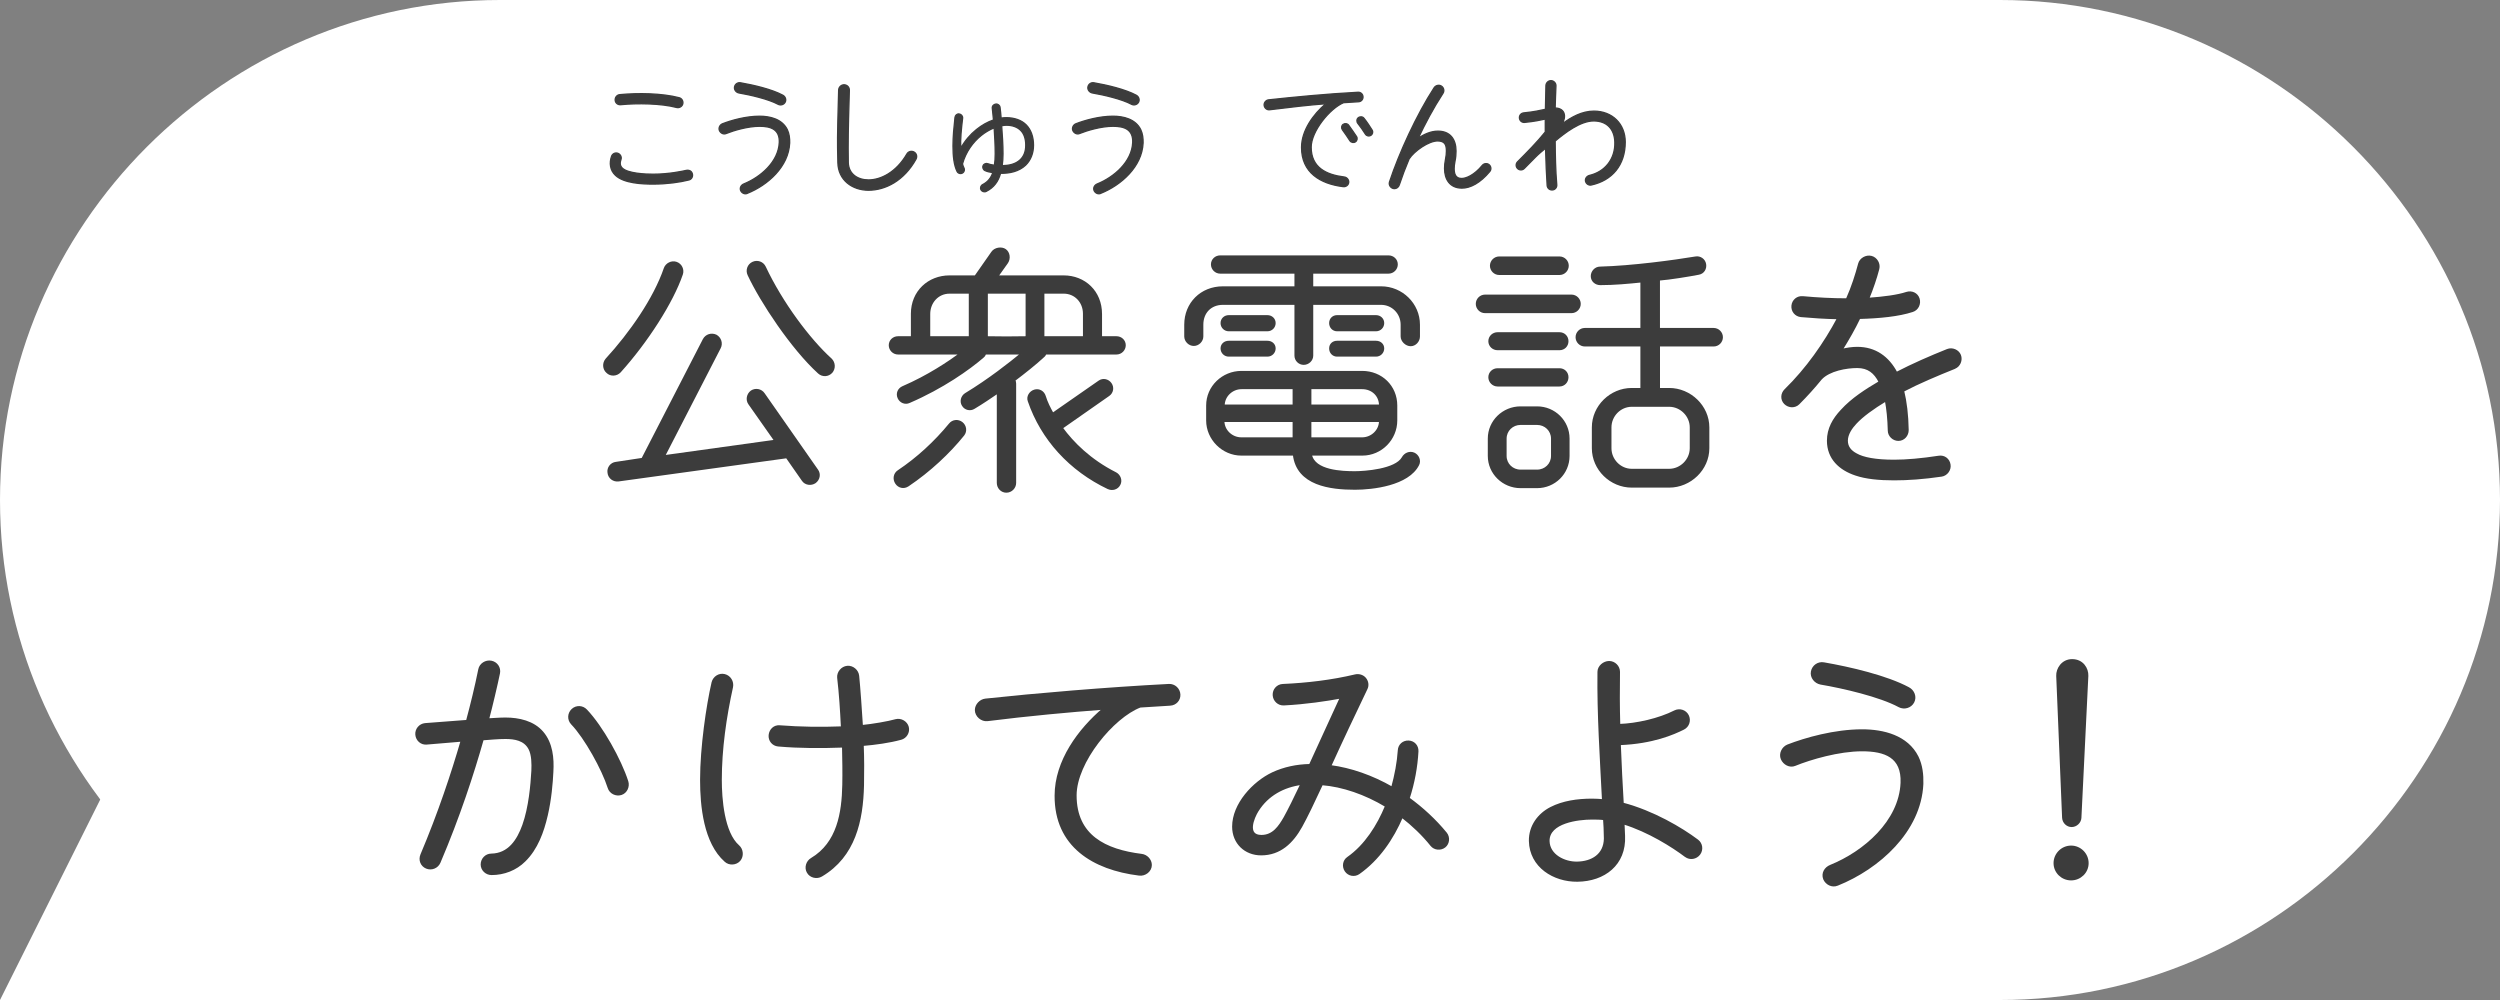 <?xml version="1.0" encoding="UTF-8"?><svg id="b" xmlns="http://www.w3.org/2000/svg" width="150" height="60" viewBox="0 0 150 60"><rect x="0" y="0" width="150" height="60" fill="#808080" stroke="none"/><defs><style>.d{stroke-width:.08px;}.d,.e{fill:#3c3c3c;stroke:#3c3c3c;stroke-linecap:round;stroke-linejoin:round;}.f{fill:#fff;}.e{stroke-width:.12px;}</style></defs><g id="c"><polygon class="f" points="10 40 0 60 30 60 10 40"/><path class="f" d="M150,30c0,16.5-13.5,30-30,30H30C13.5,60,0,46.5,0,30h0C0,13.5,13.5,0,30,0h90c16.5,0,30,13.5,30,30h0Z"/><path class="e" d="M37.199,22.298c-.208.224-.561.24-.769.032-.225-.192-.24-.544-.048-.768,1.44-1.569,2.881-3.634,3.505-5.458.097-.272.416-.432.689-.336.287.096.432.416.336.688-.576,1.681-2.098,4.049-3.714,5.842ZM49.028,28.204c.176.24.111.56-.129.736-.24.16-.576.112-.736-.128l-.96-1.377-10.101,1.393c-.287.032-.56-.16-.592-.464-.048-.288.16-.561.448-.592l1.585-.24,3.682-7.155c.144-.272.464-.368.736-.24.256.144.367.464.224.736l-3.345,6.499,6.674-.928-1.553-2.209c-.176-.24-.111-.576.129-.752.24-.16.576-.096.736.144l3.201,4.578ZM49.123,22.362c-1.601-1.457-3.457-4.258-4.21-5.875-.128-.272-.016-.592.257-.72.271-.128.592-.016.72.256,1.009,2.145,2.657,4.354,3.97,5.539.208.208.225.544.031.768-.207.224-.543.24-.768.032Z"/><path class="e" d="M66.991,21.21h-4.258c-.031.064-.064.128-.128.176-.464.432-1.169.993-1.745,1.425.032.064.049.128.049.208v5.955c0,.288-.24.528-.529.528-.287,0-.512-.24-.512-.528v-5.426c-.448.304-.912.624-1.424.928-.225.144-.529.08-.673-.16-.144-.224-.063-.528.16-.672,1.425-.864,2.657-1.84,3.378-2.433h-2.193c-.032.064-.064.144-.129.192-.848.736-2.432,1.857-4.434,2.721-.24.112-.527,0-.64-.256-.112-.256,0-.528.256-.64,1.521-.656,2.753-1.489,3.474-2.017h-3.762c-.271,0-.496-.224-.496-.497s.225-.48.496-.48h.832v-1.409c0-1.329,1.009-2.241,2.258-2.241h1.553l1.008-1.441c.16-.24.561-.304.784-.144.224.16.272.512.112.752l-.592.833h3.984c1.249,0,2.242.912,2.242,2.257v1.393h.928c.271,0,.496.208.496.48s-.225.497-.496.497ZM54.473,29.133c-.24.16-.544.096-.703-.144-.16-.24-.113-.56.127-.72,1.152-.768,2.209-1.745,3.09-2.817.176-.224.496-.256.721-.08.224.176.271.496.096.72-.849,1.056-2.018,2.161-3.33,3.041ZM58.187,20.233v-2.673h-1.216c-.705,0-1.217.577-1.217,1.281v1.393h2.433ZM61.596,17.56h-2.385v2.673c.592.016,1.761.016,2.385,0v-2.673ZM66.495,29.293c-2.289-1.088-3.986-2.945-4.77-5.234-.097-.256.08-.544.352-.625s.528.08.608.336c.112.368.288.72.479,1.056l2.785-1.937c.225-.16.529-.096.689.128s.111.528-.113.688l-2.816,1.969c.656.896,1.681,1.937,3.233,2.721.239.128.353.432.224.672-.128.256-.432.336-.672.224ZM65.037,20.233v-1.409c0-.704-.512-1.265-1.217-1.265h-1.216v2.673h2.433Z"/><path class="e" d="M85.138,20.185c0,.272-.224.528-.496.528s-.544-.256-.544-.528v-.705c0-.688-.545-1.249-1.232-1.249h-4.131v3.105c0,.272-.239.496-.512.496s-.496-.224-.496-.496v-3.105h-4.354c-.736,0-1.232.512-1.232,1.249v.705c0,.272-.24.512-.513.512s-.513-.24-.513-.512v-.705c0-1.28.961-2.241,2.258-2.241h4.354v-.88h-4.514c-.272,0-.496-.224-.496-.496s.224-.48.496-.48h10.1c.272,0,.496.208.496.48s-.224.496-.496.496h-4.578v.88h4.131c1.248,0,2.272,1.008,2.272,2.241v.705ZM81.296,29.325c-1.473,0-3.457-.24-3.665-2.049h-3.153c-1.104,0-2.049-.929-2.049-2.049v-.896c0-1.121.929-2.017,2.064-2.017h7.235c1.152,0,2.049.865,2.049,2.017v.896c0,1.12-.912,2.049-2.033,2.049h-3.09c.193,1.008,1.89,1.056,2.642,1.056.576,0,2.449-.128,2.865-.864.128-.24.416-.368.673-.256.256.112.384.432.256.672-.608,1.201-2.737,1.441-3.794,1.441ZM76.046,19.817h-2.321c-.24,0-.432-.192-.432-.432s.191-.417.432-.417h2.321c.24,0,.433.176.433.417s-.192.432-.433.432ZM76.046,21.338h-2.321c-.24,0-.432-.192-.432-.432s.191-.4.432-.4h2.321c.24,0,.433.16.433.4s-.192.432-.433.432ZM77.616,26.3v-1.041h-4.211c0,.576.496,1.041,1.073,1.041h3.138ZM77.616,24.331v-1.041h-3.122c-.576,0-1.072.464-1.072,1.041h4.194ZM82.801,24.331c0-.608-.465-1.041-1.072-1.041h-3.105v1.041h4.178ZM78.623,25.259v1.041h3.105c.576,0,1.072-.464,1.072-1.041h-4.178ZM82.561,19.817h-2.337c-.24,0-.416-.192-.416-.432s.176-.417.416-.417h2.337c.24,0,.432.176.432.417s-.191.432-.432.432ZM82.561,21.338h-2.337c-.24,0-.416-.192-.416-.432s.176-.4.416-.4h2.337c.24,0,.432.16.432.4s-.191.432-.432.432Z"/><path class="e" d="M94.289,18.729h-5.186c-.272,0-.496-.224-.496-.497s.224-.496.496-.496h5.186c.272,0,.496.224.496.496s-.224.497-.496.497ZM94.114,27.356c0,1.04-.848,1.873-1.889,1.873h-.992c-1.041,0-1.905-.833-1.905-1.873v-1.041c0-1.041.864-1.873,1.905-1.873h.992c1.041,0,1.889.833,1.889,1.873v1.041ZM93.569,20.953h-3.713c-.271,0-.496-.208-.496-.48s.225-.48.496-.48h3.713c.273,0,.48.208.48.48s-.207.48-.48.48ZM93.569,23.13h-3.713c-.271,0-.496-.224-.496-.496s.225-.48.496-.48h3.713c.273,0,.48.208.48.48s-.207.496-.48.496ZM93.569,16.44h-3.617c-.271,0-.496-.224-.496-.496s.225-.497.496-.497h3.617c.273,0,.497.224.497.497s-.224.496-.497.496ZM93.121,26.316c0-.496-.4-.88-.896-.88h-.992c-.496,0-.896.384-.896.88v1.041c0,.496.4.88.896.88h.992c.496,0,.896-.384.896-.88v-1.041ZM102.821,20.729h-3.281v2.609h.609c1.264,0,2.352,1.041,2.352,2.305v1.249c0,1.265-1.088,2.305-2.352,2.305h-2.242c-1.264,0-2.336-1.04-2.336-2.305v-1.249c0-1.265,1.072-2.305,2.336-2.305h.576v-2.609h-3.393c-.272,0-.496-.224-.496-.496s.224-.496.496-.496h3.393v-2.849c-.783.08-1.616.16-2.465.16-.271,0-.512-.192-.512-.48,0-.272.225-.512.496-.512,1.904-.048,4.498-.4,5.73-.608.271-.048.528.128.576.4s-.111.528-.385.576c-.576.112-1.744.304-2.385.352v2.961h3.281c.272,0,.496.224.496.496s-.224.496-.496.496ZM101.445,25.643c0-.704-.593-1.296-1.296-1.296h-2.242c-.703,0-1.279.592-1.279,1.296v1.249c0,.704.576,1.296,1.279,1.296h2.242c.703,0,1.296-.592,1.296-1.296v-1.249Z"/><path class="e" d="M117.28,22.074c-1.072.432-2.145.88-3.09,1.376.16.656.257,1.44.272,2.353,0,.32-.239.592-.56.592-.305,0-.576-.256-.576-.561-.017-.704-.08-1.312-.177-1.809-.769.464-1.408.928-1.809,1.36-.256.272-.528.657-.528,1.057,0,.384.225.64.561.816.416.24,1.168.384,2.273.384.736,0,1.648-.08,2.688-.24.319-.048.593.16.64.48.049.304-.176.608-.479.656-1.089.16-2.033.224-2.849.224-.913,0-1.697-.08-2.306-.288-.96-.32-1.665-.976-1.665-2.033,0-.72.336-1.296.816-1.809.641-.705,1.473-1.232,2.289-1.713-.288-.576-.688-.896-1.344-.896s-1.682.176-2.178.705c-.416.512-.864,1.008-1.344,1.488-.113.112-.257.16-.4.16-.145,0-.305-.064-.416-.176-.225-.224-.209-.576.016-.8,1.297-1.265,2.369-2.801,3.17-4.306-.77-.016-1.521-.064-2.226-.128-.32-.032-.544-.304-.513-.624.032-.32.305-.544.625-.512.88.08,1.744.128,2.641.128.336-.752.561-1.473.736-2.129.08-.304.432-.496.736-.416s.496.416.416.72c-.145.56-.352,1.168-.607,1.792.943-.064,1.776-.176,2.305-.352.304-.096.624.048.72.352.097.304-.063.641-.368.736-.832.272-1.969.384-3.186.417-.304.64-.672,1.28-1.072,1.92.32-.08.641-.128.945-.128,1.072,0,1.855.561,2.353,1.505.96-.497,2.017-.96,3.058-1.377.287-.112.64.032.752.32.111.288-.032.64-.32.752Z"/><path class="e" d="M32.805,48.923c-.224.977-.592,2.001-1.328,2.721-.528.528-1.248.8-1.984.8-.32,0-.593-.256-.593-.576s.256-.592.576-.592c1.057-.016,1.601-.865,1.921-1.761.385-1.073.496-2.433.544-3.266.017-.416.017-.96-.176-1.328-.288-.544-.88-.641-1.44-.641-.448,0-.912.048-1.361.08-.576,2.033-1.424,4.642-2.592,7.379-.129.304-.48.448-.785.32s-.432-.464-.305-.769c1.057-2.497,1.857-4.914,2.418-6.851-.513.048-1.585.128-2.098.176-.32.032-.592-.208-.623-.528-.033-.32.207-.608.527-.64l2.514-.192c.271-1.008.527-2.049.736-3.089.063-.32.399-.528.72-.464s.528.368.464.688c-.144.705-.447,1.985-.656,2.77.353-.016.688-.048,1.041-.048.801,0,1.681.192,2.225.833.561.656.641,1.553.592,2.369-.031.657-.111,1.633-.336,2.609ZM37.272,47.642c-.305.096-.656-.064-.753-.384-.353-1.104-1.393-2.994-2.209-3.842-.224-.24-.208-.608.032-.833.24-.224.607-.208.832.032.944.992,2.049,2.977,2.465,4.274.096.304-.064.656-.367.752Z"/><path class="e" d="M43.522,51.66c-1.249-1.104-1.457-3.297-1.457-4.866,0-1.953.368-4.45.688-5.842.08-.32.4-.528.721-.448s.512.4.448.72c-.399,1.809-.673,3.713-.673,5.57,0,1.121.145,3.169,1.057,3.97.24.208.272.608.064.848s-.608.272-.848.048ZM54.053,44.329c-.704.192-1.536.304-2.289.368.033.8.033,1.616.017,2.417-.048,2.128-.513,4.257-2.497,5.426-.271.16-.656.08-.816-.208-.16-.272-.048-.64.225-.8,1.584-.944,1.872-2.753,1.904-4.45.016-.769,0-1.521-.016-2.289-1.297.048-2.609.048-3.891-.064-.319-.032-.543-.304-.512-.624.032-.32.288-.561.608-.528,1.249.096,2.481.112,3.729.064-.048-.992-.111-2.001-.225-2.977-.031-.32.225-.625.545-.656.32-.032.624.224.656.544.064.625.176,2.177.225,3.009.656-.064,1.584-.224,2.032-.352.304-.08.64.112.72.416s-.111.625-.416.705Z"/><path class="e" d="M70.203,42.281l-1.793.112c-1.633.625-3.873,3.33-3.873,5.33,0,2.433,1.777,3.297,3.953,3.569.305.032.561.304.561.608,0,.352-.352.625-.704.576-2.737-.336-5.026-1.712-5.011-4.738,0-2.081,1.409-3.97,2.882-5.218-1.937.144-4.562.384-6.963.688-.353.048-.704-.256-.704-.608,0-.304.271-.592.576-.624,2.961-.32,7.283-.688,11.012-.88.32-.016.609.24.625.576.016.32-.225.592-.561.608Z"/><path class="e" d="M86.682,50.796c-.24.192-.607.16-.801-.08-.512-.64-1.12-1.216-1.76-1.712-.561,1.312-1.409,2.561-2.594,3.393-.256.176-.607.112-.784-.144-.176-.256-.128-.608.128-.784,1.057-.736,1.809-1.937,2.289-3.105-1.248-.752-2.609-1.216-3.842-1.312-.496,1.073-.928,1.969-1.248,2.545-.528.944-1.265,1.665-2.4,1.665-.961,0-1.682-.688-1.682-1.665,0-1.345,1.217-2.657,2.369-3.202.688-.32,1.441-.48,2.241-.496.624-1.344,1.232-2.705,1.856-4.049-.864.16-2.129.352-3.426.416-.319.016-.592-.24-.607-.56-.016-.32.224-.592.544-.608,1.456-.064,2.945-.24,4.354-.576.208-.048.448.016.593.192.144.176.176.416.08.608-.736,1.537-1.473,3.089-2.178,4.642,1.232.16,2.514.608,3.714,1.297.208-.752.353-1.521.4-2.241.017-.32.272-.544.593-.528.319.016.543.272.527.592-.048.913-.224,1.889-.527,2.817.816.592,1.584,1.296,2.24,2.097.192.24.16.608-.08.8ZM75.461,48.635c-.271.432-.721,1.521.225,1.521.704,0,1.072-.544,1.393-1.104.24-.432.607-1.168,1.008-2.017-1.072.144-2.033.656-2.625,1.601Z"/><path class="e" d="M101.141,51.372c-.784-.592-2.225-1.504-3.729-1.969l.032.752c.08,1.713-1.201,2.673-2.801,2.689-1.409.016-2.818-.848-2.85-2.385-.016-.88.512-1.601,1.264-1.985.721-.368,1.586-.496,2.466-.496.224,0,.448.016.656.032-.128-2.561-.304-5.138-.272-7.699,0-.32.32-.592.641-.592s.592.272.592.592c-.016,1.056-.016,2.128.016,3.185,1.041-.032,2.386-.336,3.33-.816.288-.144.641-.032.784.256s.032.64-.256.784c-.608.304-1.841.848-3.825.928.047,1.232.111,2.481.176,3.569,1.824.48,3.521,1.489,4.481,2.209.257.192.304.561.112.816-.192.256-.561.32-.816.128ZM96.243,49.147c-.24-.032-.496-.032-.736-.032-.8,0-2.608.208-2.593,1.345.017.864.96,1.312,1.713,1.296.896-.016,1.648-.464,1.665-1.44,0-.368-.032-1.008-.049-1.168Z"/><path class="e" d="M110.235,53.085c-.305.128-.656-.048-.785-.352-.127-.336.064-.656.385-.784,2.017-.816,4.162-2.657,4.258-4.978.064-1.569-.992-1.953-2.369-1.953-1.393,0-3.09.496-4.033.88-.305.128-.656-.064-.785-.368-.127-.304.049-.672.353-.8,1.072-.416,2.817-.912,4.466-.912,1.28,0,2.705.352,3.329,1.601.24.496.304,1.056.288,1.617-.128,2.833-2.625,5.058-5.105,6.05ZM113.948,42.376c-1.152-.624-3.377-1.136-4.705-1.36-.337-.064-.593-.384-.529-.72.064-.336.385-.561.721-.496,1.568.272,3.762.784,5.074,1.488.305.16.448.528.288.833s-.544.416-.849.256Z"/><path class="e" d="M124.266,52.764c-.545,0-.993-.432-.993-.976s.448-.993.993-.993.992.448.992.993-.449.976-.992.976ZM124.826,49.067c-.017.272-.257.496-.528.496s-.496-.224-.512-.496l-.353-8.516c-.017-.416.304-.944.896-.944.624,0,.929.512.912.944l-.416,8.516Z"/><path class="d" d="M41.333,10.797c-.535.136-1.312.248-2.15.248-.664,0-1.751-.048-2.255-.527-.328-.304-.376-.744-.232-1.144.057-.152.225-.232.376-.176.152.056.24.224.185.375-.064.184-.072.36.079.512.336.328,1.399.368,1.848.368.967,0,1.791-.184,1.967-.224s.344.016.392.208c.04.16-.048.32-.208.36ZM40.598,6.448c-.943-.248-2.358-.264-3.358-.168-.168.016-.312-.096-.328-.264-.016-.168.104-.32.272-.336,1.079-.104,2.526-.088,3.565.184.16.04.256.208.217.368-.04.16-.208.256-.368.216Z"/><path class="d" d="M44.831,11.605c-.151.064-.327-.024-.392-.176-.063-.167.032-.328.192-.392,1.007-.408,2.078-1.327,2.127-2.487.031-.783-.496-.975-1.184-.975-.695,0-1.543.248-2.015.439-.152.064-.328-.032-.393-.184-.063-.152.024-.336.177-.4.535-.208,1.407-.456,2.23-.456.64,0,1.352.176,1.663.8.12.248.151.528.144.808-.063,1.415-1.312,2.526-2.551,3.022ZM46.687,6.256c-.576-.312-1.688-.568-2.351-.68-.168-.032-.296-.192-.264-.36.031-.168.191-.28.359-.248.783.136,1.879.392,2.534.744.152.08.225.264.145.416s-.272.208-.424.128Z"/><path class="d" d="M52.112,11.413c-.976,0-1.815-.608-1.839-1.647-.008-.264-.008-.56-.017-.872-.016-.624.032-2.431.064-3.494.008-.176.16-.32.336-.312s.312.152.304.328c-.032,1.16-.072,2.319-.072,3.478,0,.312,0,.6.008.856.017.695.568,1.047,1.216,1.047.735,0,1.663-.456,2.303-1.559.088-.152.279-.2.432-.112.152.088.192.272.112.424-.72,1.295-1.839,1.863-2.847,1.863Z"/><path class="d" d="M61.537,9.909c-.408.384-.968.496-1.504.488-.136.488-.399.855-.863,1.087-.111.056-.256.008-.312-.104s-.008-.248.104-.304c.312-.16.496-.392.608-.72-.185-.024-.345-.064-.464-.12-.112-.048-.168-.184-.12-.296.048-.112.184-.16.296-.112.071.032.208.064.384.088.032-.2.048-.432.048-.688,0-.52-.032-1.039-.064-1.559-.256.104-.527.256-.775.456-.495.4-.928.984-1.127,1.711.023.096.056.176.088.24.08.152-.032.336-.2.336-.08,0-.168-.04-.208-.12-.191-.384-.248-.927-.248-1.535,0-.552.057-1.151.12-1.711.017-.128.12-.224.248-.208s.224.128.208.256c-.072.6-.144,1.271-.112,1.807.248-.456.576-.832.943-1.127.328-.264.672-.456,1.023-.576-.023-.256-.048-.496-.071-.704-.017-.128.08-.232.208-.248.128-.016.239.072.256.2.023.192.048.408.063.64.104-.016.208-.024.312-.024.473,0,.912.144,1.2.439.287.296.432.72.432,1.208s-.168.903-.472,1.199ZM61.242,7.823c-.192-.192-.48-.312-.864-.312-.088,0-.184.016-.279.032.04.56.08,1.12.08,1.687,0,.256-.017.496-.048.712.384-.008.799-.08,1.087-.36.208-.2.328-.48.328-.872,0-.4-.112-.696-.304-.888Z"/><path class="d" d="M66.036,11.605c-.151.064-.327-.024-.392-.176-.063-.167.032-.328.192-.392,1.007-.408,2.078-1.327,2.127-2.487.031-.783-.496-.975-1.184-.975-.695,0-1.543.248-2.015.439-.152.064-.328-.032-.393-.184-.063-.152.024-.336.177-.4.535-.208,1.407-.456,2.23-.456.64,0,1.352.176,1.663.8.12.248.151.528.144.808-.063,1.415-1.312,2.526-2.551,3.022ZM67.891,6.256c-.576-.312-1.688-.568-2.351-.68-.168-.032-.296-.192-.264-.36.031-.168.191-.28.359-.248.783.136,1.879.392,2.534.744.152.08.225.264.145.416s-.272.208-.424.128Z"/><path class="d" d="M81.508,6.104l-.896.056c-.831.352-1.942,1.719-1.942,2.671,0,1.223.895,1.655,1.99,1.791.145.016.264.152.264.295,0,.176-.16.304-.336.28-1.367-.167-2.502-.847-2.494-2.358,0-1.007.711-1.991,1.455-2.615-.976.072-2.158.208-3.374.36-.176.024-.327-.128-.327-.296,0-.144.119-.28.264-.296,1.479-.16,3.51-.359,5.373-.456.159-.008.287.112.295.272.008.144-.096.288-.271.296ZM81.325,8.51c-.104.072-.256.04-.328-.063-.145-.224-.296-.448-.455-.664-.072-.104-.057-.248.047-.32.104-.072.256-.056.328.048.104.136.4.567.472.68.072.104.04.248-.063.319ZM82.252,8.118c-.112.072-.256.04-.328-.072-.145-.224-.288-.44-.456-.648-.08-.104-.071-.256.032-.335.104-.08.256-.072.336.032.144.168.399.56.487.704.072.112.04.248-.071.32Z"/><path class="d" d="M87.696,11.285c-.704-.008-1.023-.528-1.023-1.175,0-.168.016-.352.056-.544s.056-.36.056-.504c0-.392-.104-.6-.52-.607-.535-.008-1.416.607-1.719,1.079-.217.512-.416,1.04-.592,1.567-.04.128-.16.216-.288.216-.2,0-.36-.2-.296-.4.576-1.743,1.639-4.054,2.679-5.653.096-.144.296-.192.439-.096.144.096.185.288.089.432-.584.896-1.08,1.839-1.48,2.687.344-.224.752-.416,1.168-.416.744-.008,1.096.488,1.096,1.191,0,.192-.016.4-.064.624-.031.16-.048.304-.048.424,0,.319.08.6.448.6.271,0,.76-.2,1.246-.792.104-.12.289-.136.408-.032.12.104.137.288.032.408-.567.68-1.167,1-1.687.992Z"/><path class="d" d="M95.475,11.101c-.152.032-.312-.08-.344-.232-.031-.16.08-.304.24-.344.928-.216,1.551-.983,1.52-1.999-.024-.784-.48-1.271-1.271-1.271-.8,0-1.728.719-2.311,1.207.008.872.023,1.751.096,2.623.016.16-.104.304-.264.312-.168.008-.297-.104-.312-.272-.031-.448-.08-1.479-.096-2.231-.145.12-.447.368-.615.544-.209.216-.432.44-.664.672-.111.112-.288.112-.4,0-.111-.112-.111-.288,0-.4.568-.568,1.16-1.167,1.664-1.791v-.776c-.305.064-.648.144-1.24.2-.16.016-.295-.096-.312-.256-.016-.16.097-.296.256-.312.647-.064.96-.144,1.304-.216.008-.456.016-.936.031-1.431.008-.16.152-.296.312-.288.16.008.295.152.287.312-.016.464-.039.903-.047,1.327.207.008.432.08.52.288.096.224.008.472-.096.671.551-.416,1.191-.768,1.902-.768,1.096,0,1.879.76,1.879,1.855,0,1.375-.783,2.303-2.039,2.575Z"/></g></svg>